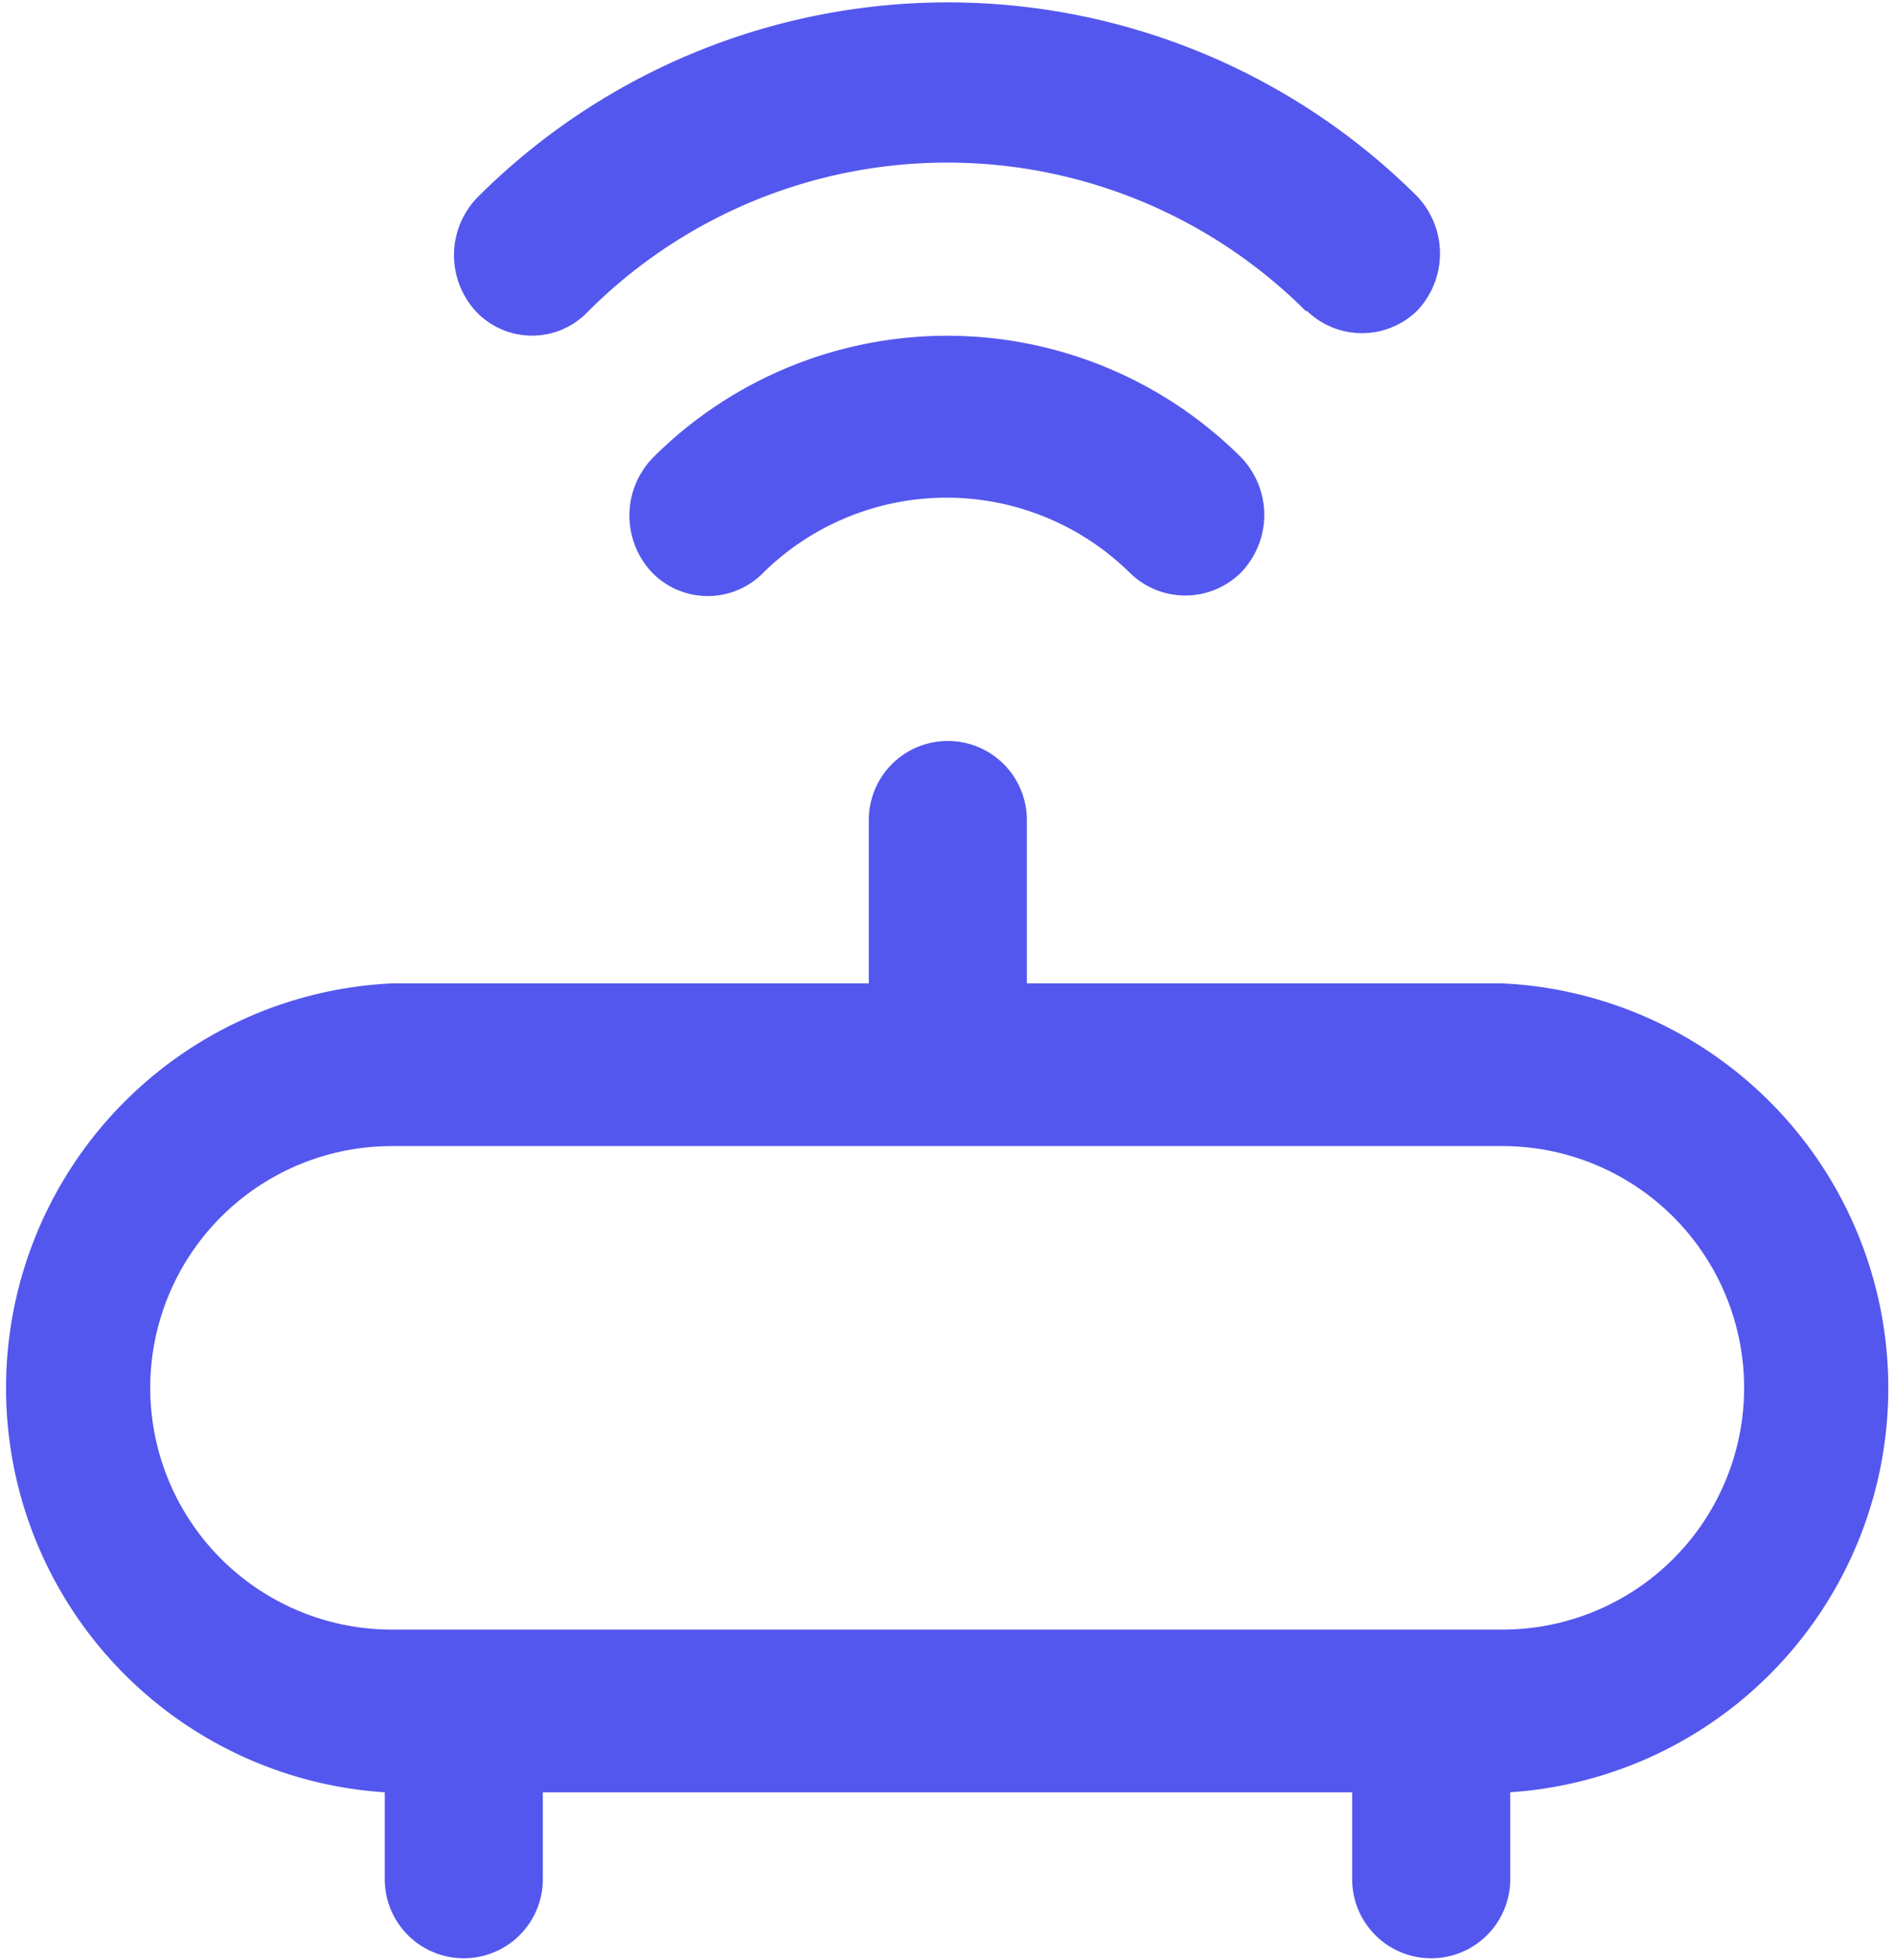 <svg xmlns="http://www.w3.org/2000/svg" viewBox="0 0 29.01 30"><defs><style>.cls-1{fill:#5457ed;fill-rule:evenodd}</style></defs><g id="レイヤー_2" data-name="レイヤー 2"><g id="icon"><path class="cls-1" d="M23.12 27.43v1.33a1.21 1.21.0 1 1-2.42.0V27.43H8.31v1.33a1.21 1.21.0 1 1-2.42.0V27.43A6.2 6.2.0 0 1 6 15.05H13.3v-2.5a1.21 1.21.0 1 1 2.42.0v2.5H23a6.2 6.2.0 0 1 .11 12.38zM23 17.54H6a3.7 3.7.0 0 0 0 7.4H23a3.7 3.7.0 0 0 0-7.4zM19 7a1.27 1.27.0 0 1 0 1.76 1.21 1.21.0 0 1-1.71.0 4 4 0 0 0-5.6.0 1.19 1.19.0 0 1-1.71.0A1.27 1.27.0 0 1 10 7a6.37 6.37.0 0 1 9 0zm1-2.23a7.77 7.77.0 0 0-11 0 1.18 1.18.0 0 1-1.71.0A1.27 1.27.0 0 1 7.33 3 10.18 10.18.0 0 1 21.69 3a1.27 1.27.0 0 1 0 1.76A1.21 1.21.0 0 1 20 4.75z"/></g></g></svg>